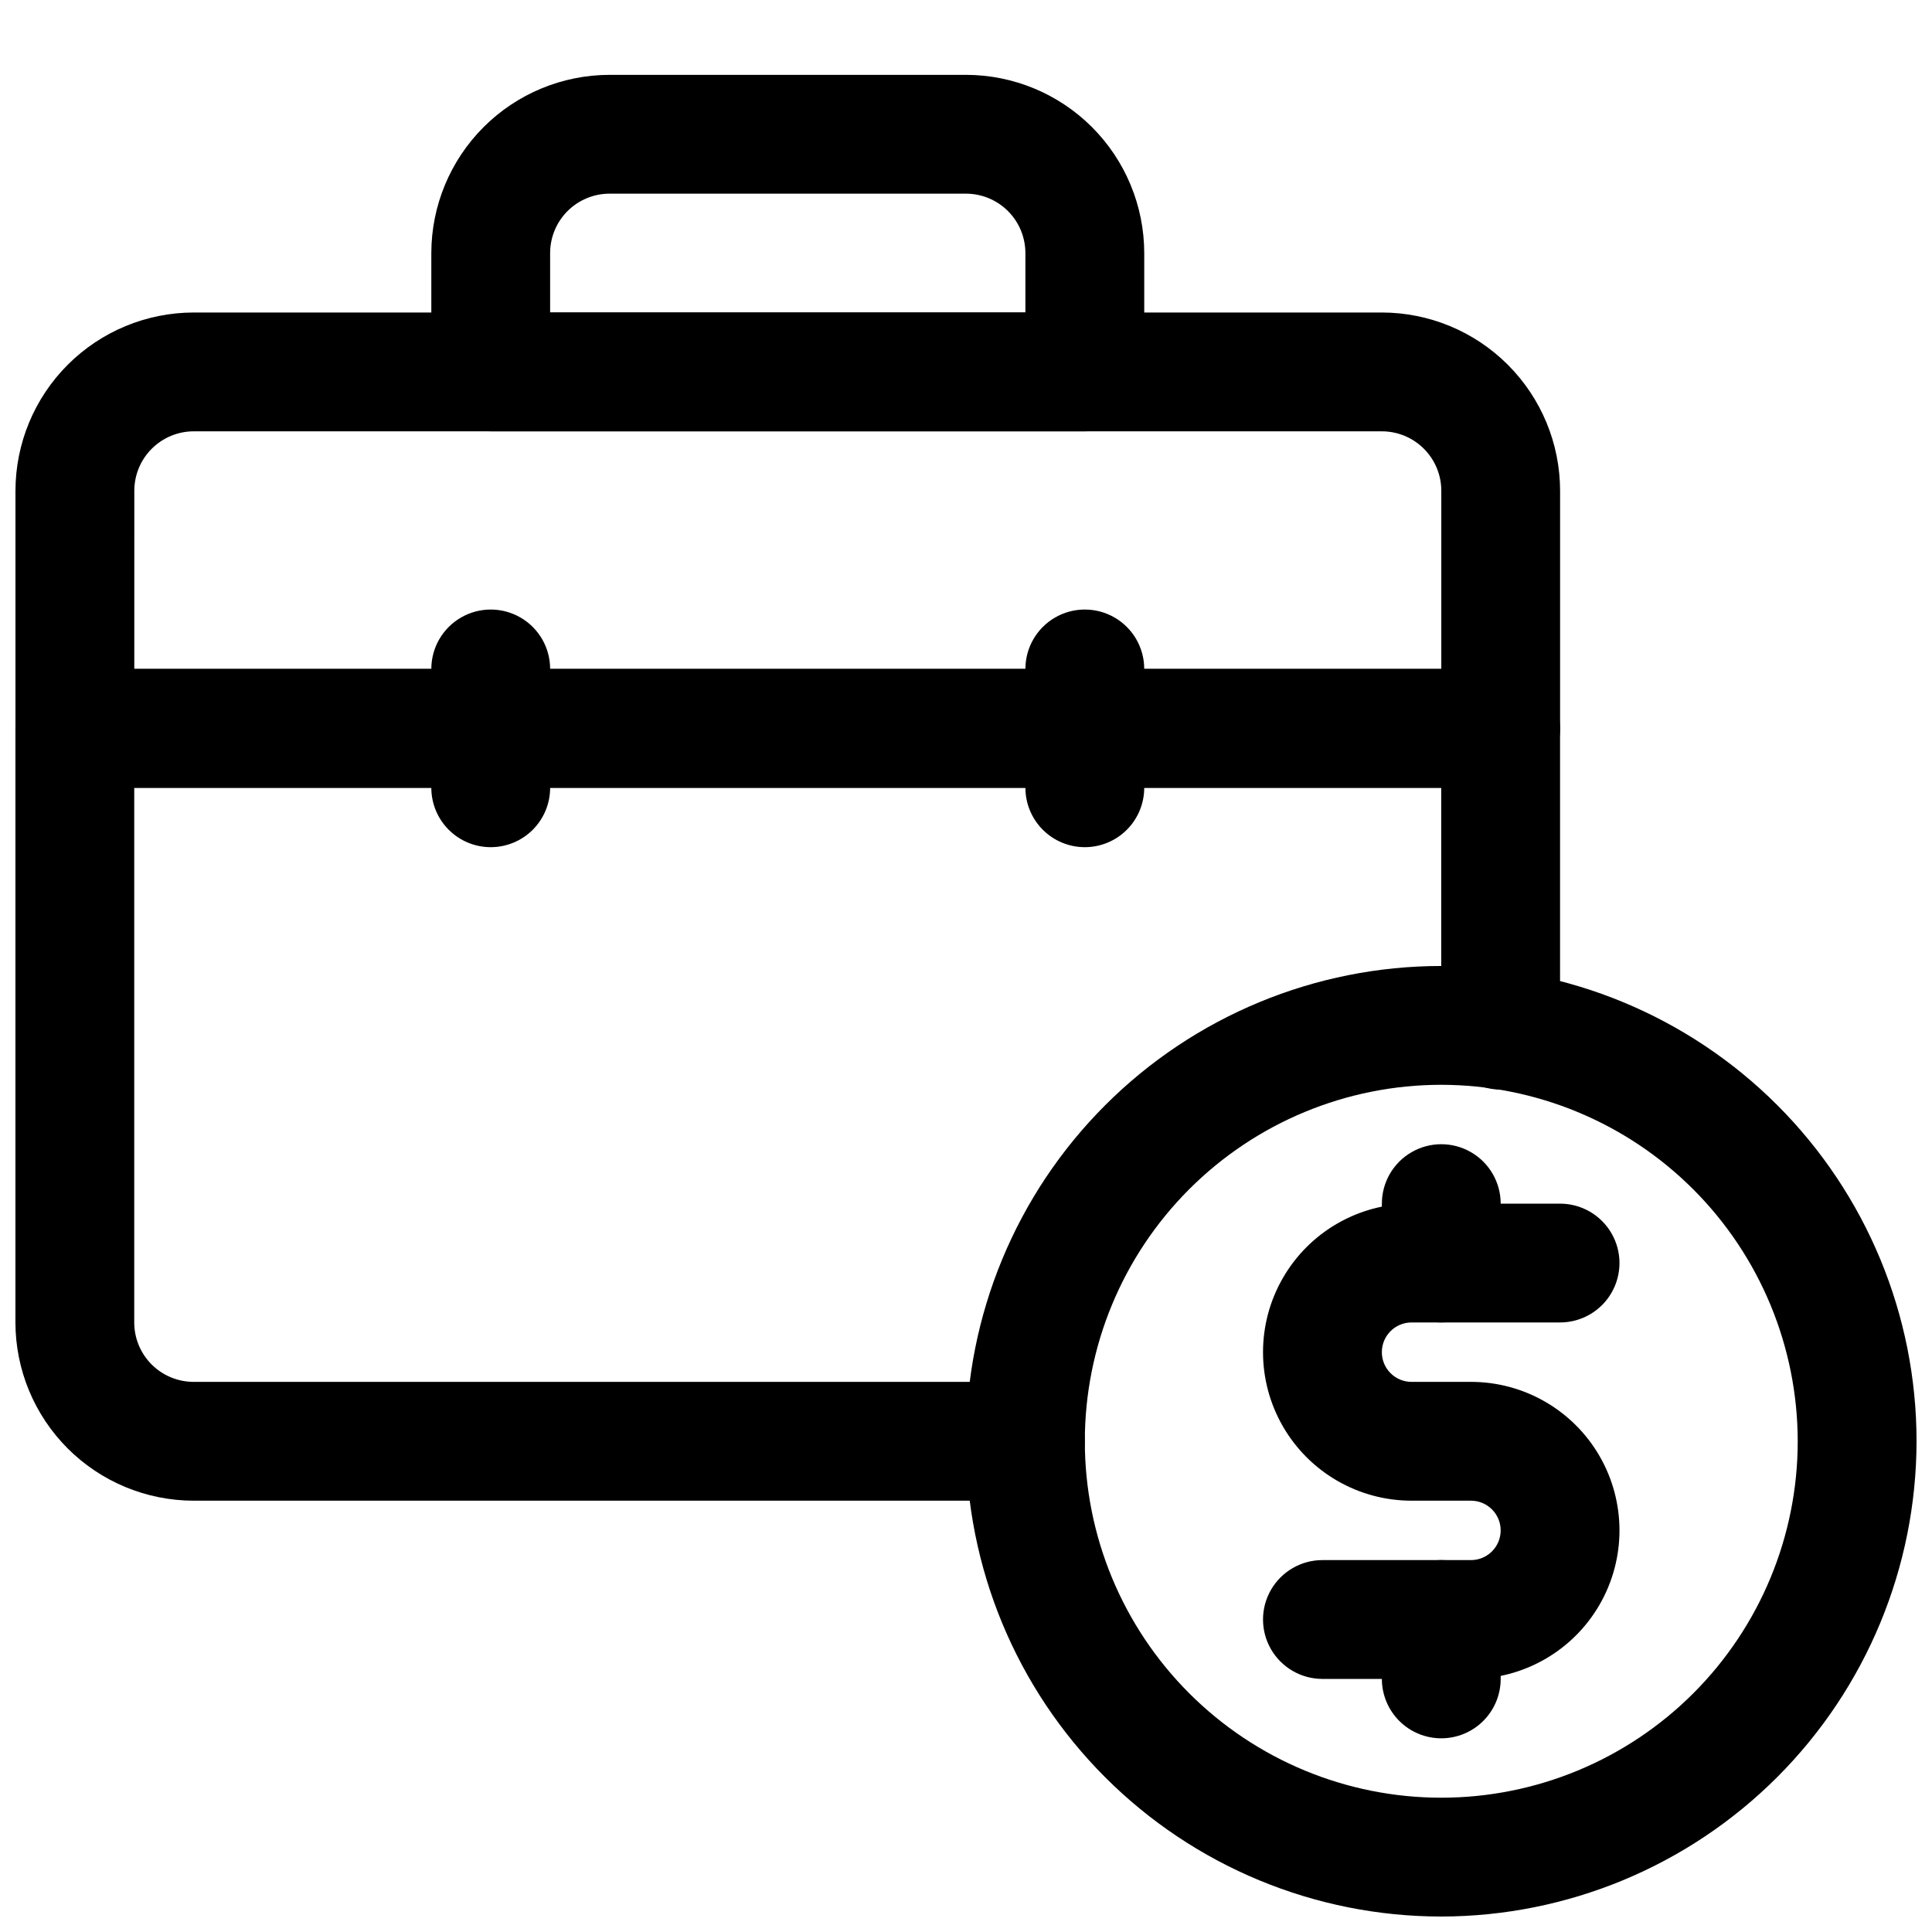 <?xml version="1.0" encoding="UTF-8"?>
<!-- Uploaded to: SVG Find, www.svgrepo.com, Generator: SVG Find Mixer Tools -->
<svg width="800px" height="800px" version="1.1" viewBox="144 144 512 512" xmlns="http://www.w3.org/2000/svg">
 <defs>
  <clipPath id="c">
   <path d="m400 400h251.9v251.9h-251.9z"/>
  </clipPath>
  <clipPath id="b">
   <path d="m148.09 321h409.91v221h-409.91z"/>
  </clipPath>
  <clipPath id="a">
   <path d="m148.09 226h409.91v127h-409.91z"/>
  </clipPath>
 </defs>
 <g clip-path="url(#c)">
  <path d="m525.95 651.9c-33.402 0-65.441-13.27-89.059-36.891-23.621-23.621-36.891-55.656-36.891-89.062 0-33.402 13.27-65.441 36.891-89.059 23.617-23.621 55.656-36.891 89.059-36.891 33.406 0 65.441 13.27 89.062 36.891 23.621 23.617 36.891 55.656 36.891 89.059-0.039 33.395-13.32 65.41-36.934 89.02-23.609 23.613-55.625 36.895-89.02 36.934zm0-220.42v0.004c-25.051 0-49.078 9.949-66.793 27.668-17.719 17.715-27.668 41.742-27.668 66.793 0 25.055 9.949 49.082 27.668 66.797 17.715 17.715 41.742 27.668 66.793 27.668 25.055 0 49.082-9.953 66.797-27.668s27.668-41.742 27.668-66.797c-0.027-25.043-9.988-49.055-27.695-66.766-17.711-17.707-41.723-27.668-66.77-27.695z"/>
 </g>
 <path d="m533.82 588.93h-39.363c-5.621 0-10.82-3-13.633-7.871-2.812-4.871-2.812-10.871 0-15.742s8.012-7.875 13.633-7.875h39.363c4.348 0 7.871-3.523 7.871-7.871s-3.523-7.871-7.871-7.871h-15.746c-14.062 0-27.055-7.504-34.086-19.68-7.031-12.18-7.031-27.184 0-39.359 7.031-12.18 20.023-19.68 34.086-19.68h39.359c5.625 0 10.824 3 13.637 7.871s2.812 10.871 0 15.742-8.012 7.871-13.637 7.871h-39.359c-4.348 0-7.871 3.527-7.871 7.875 0 4.348 3.523 7.871 7.871 7.871h15.746c14.062 0 27.055 7.5 34.086 19.68 7.031 12.18 7.031 27.184 0 39.359-7.031 12.18-20.023 19.68-34.086 19.68z"/>
 <path d="m525.95 494.46c-4.176 0-8.18-1.656-11.133-4.609-2.949-2.953-4.609-6.957-4.609-11.133v-15.742c0-5.625 3-10.824 7.871-13.637s10.875-2.812 15.746 0c4.871 2.812 7.871 8.012 7.871 13.637v15.742c0 4.176-1.66 8.18-4.613 11.133-2.949 2.953-6.957 4.609-11.133 4.609z"/>
 <path d="m525.95 604.67c-4.176 0-8.18-1.66-11.133-4.613-2.949-2.953-4.609-6.957-4.609-11.133v-15.742c0-5.625 3-10.824 7.871-13.637s10.875-2.812 15.746 0c4.871 2.812 7.871 8.012 7.871 13.637v15.742c0 4.176-1.66 8.18-4.613 11.133-2.949 2.953-6.957 4.613-11.133 4.613z"/>
 <g clip-path="url(#b)">
  <path d="m415.74 541.7h-220.42c-12.52-0.016-24.527-4.996-33.383-13.848-8.852-8.855-13.832-20.863-13.848-33.387v-157.44c0-4.176 1.66-8.18 4.609-11.133 2.953-2.953 6.961-4.613 11.133-4.613h377.86c4.176 0 8.18 1.66 11.133 4.613s4.609 6.957 4.609 11.133v79.98c0 5.621-3 10.82-7.871 13.633s-10.871 2.812-15.742 0c-4.871-2.812-7.875-8.012-7.875-13.633v-64.238h-346.37v141.7c0.004 4.176 1.66 8.18 4.613 11.133 2.953 2.949 6.957 4.609 11.129 4.613h220.42c5.625 0 10.824 3 13.637 7.871s2.812 10.875 0 15.746c-2.812 4.871-8.012 7.871-13.637 7.871z"/>
 </g>
 <g clip-path="url(#a)">
  <path d="m541.7 352.77h-377.86c-4.172 0-8.18-1.656-11.133-4.609-2.949-2.953-4.609-6.957-4.609-11.133v-62.977c0.016-12.523 4.996-24.527 13.848-33.383 8.855-8.855 20.863-13.836 33.383-13.852h314.88c12.523 0.016 24.527 4.996 33.383 13.852 8.855 8.855 13.836 20.859 13.848 33.383v62.977c0 4.176-1.656 8.18-4.609 11.133s-6.957 4.609-11.133 4.609zm-362.11-31.488h346.37v-47.23c0-4.176-1.66-8.18-4.613-11.129-2.953-2.953-6.953-4.613-11.129-4.617h-314.88c-4.172 0.004-8.176 1.664-11.129 4.617-2.953 2.949-4.609 6.953-4.613 11.129z"/>
 </g>
 <path d="m274.05 368.51c-4.176 0-8.18-1.66-11.133-4.613-2.953-2.953-4.613-6.957-4.613-11.133v-31.488c0-5.625 3.004-10.82 7.875-13.633 4.871-2.812 10.871-2.812 15.742 0 4.871 2.812 7.871 8.008 7.871 13.633v31.488c0 4.176-1.656 8.18-4.609 11.133-2.953 2.953-6.957 4.613-11.133 4.613z"/>
 <path d="m431.49 368.51c-4.176 0-8.184-1.66-11.133-4.613-2.953-2.953-4.613-6.957-4.613-11.133v-31.488c0-5.625 3-10.82 7.871-13.633 4.871-2.812 10.875-2.812 15.746 0s7.871 8.008 7.871 13.633v31.488c0 4.176-1.66 8.18-4.609 11.133-2.953 2.953-6.957 4.613-11.133 4.613z"/>
 <path d="m431.49 258.3h-157.44c-4.176 0-8.18-1.656-11.133-4.609-2.953-2.953-4.613-6.957-4.613-11.133v-31.488c0.016-12.523 4.996-24.527 13.852-33.383 8.855-8.855 20.859-13.836 33.383-13.852h94.465c12.52 0.016 24.527 4.996 33.383 13.852 8.852 8.855 13.836 20.859 13.848 33.383v31.488c0 4.176-1.66 8.18-4.609 11.133-2.953 2.953-6.957 4.609-11.133 4.609zm-141.7-31.488h125.95v-15.742c-0.004-4.176-1.66-8.18-4.613-11.129-2.953-2.953-6.957-4.613-11.129-4.617h-94.465c-4.176 0.004-8.18 1.664-11.133 4.617-2.949 2.949-4.609 6.953-4.613 11.129z"/>
</svg>